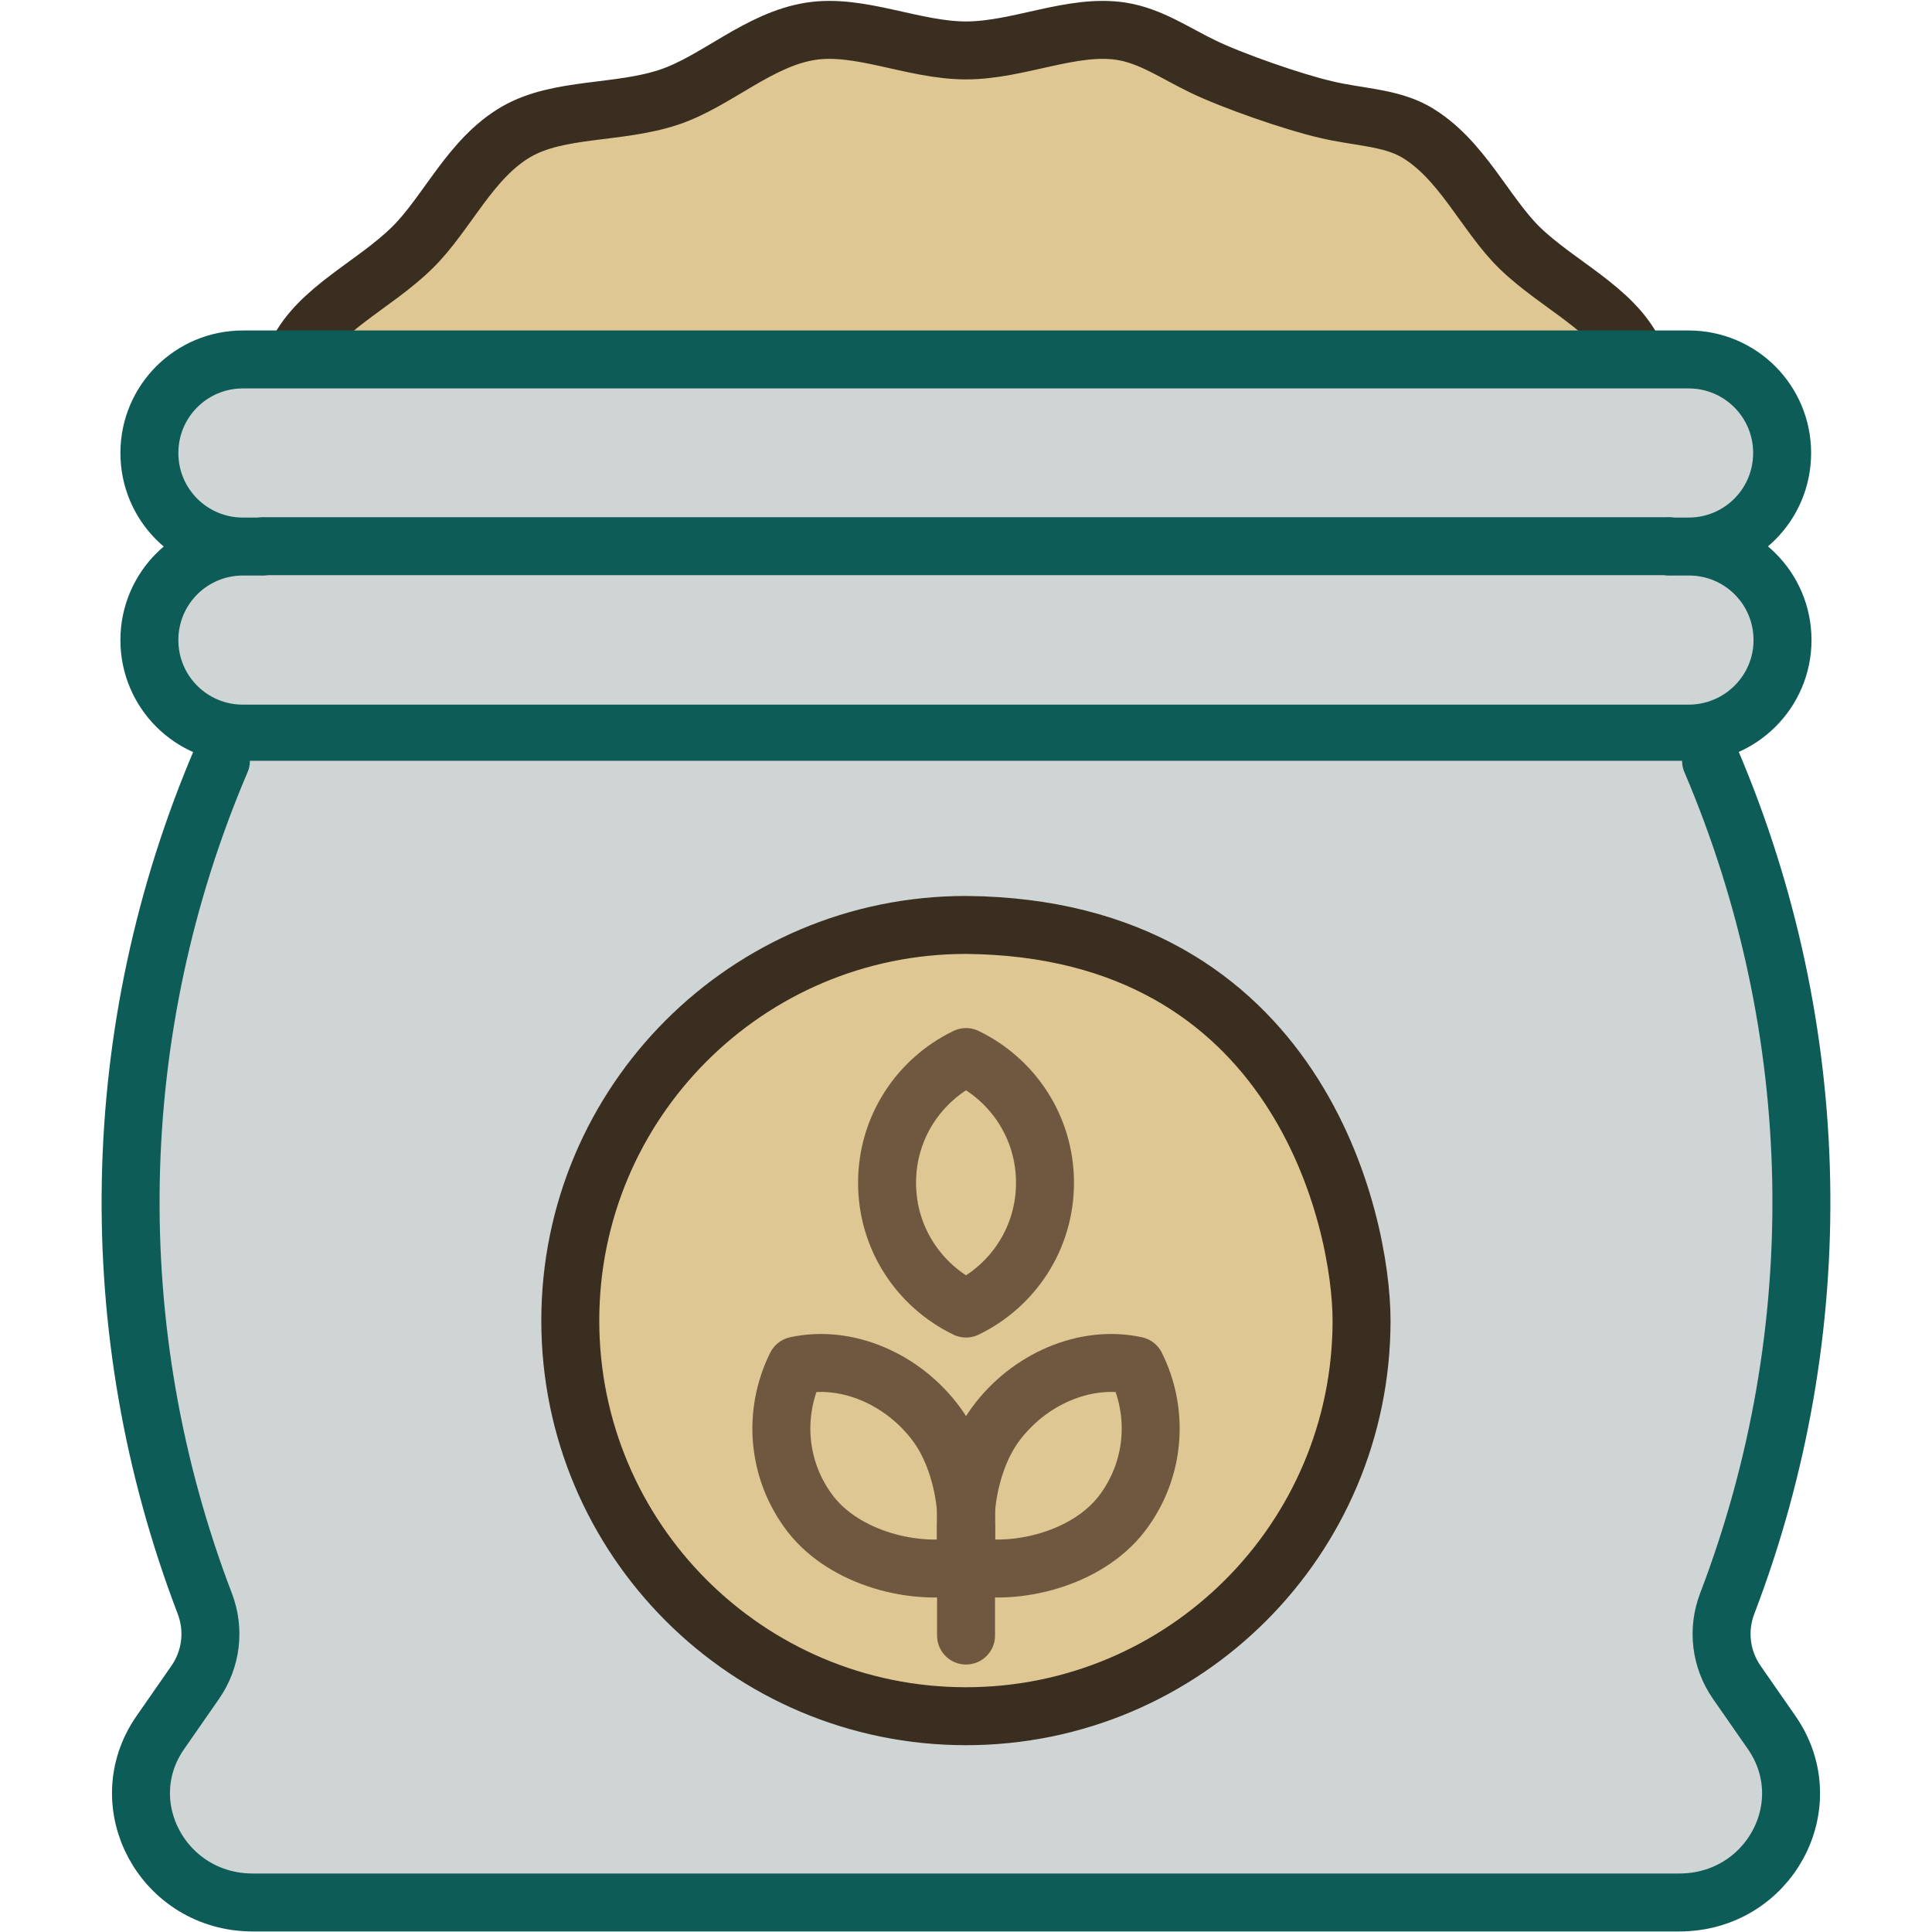 <svg xmlns="http://www.w3.org/2000/svg" fill="none" viewBox="0 0 100 100" height="100" width="100">
<path fill="#DEC792" d="M84.608 18.286C83.497 15.984 80.639 14.754 78.655 12.829C76.85 11.063 75.659 8.206 73.258 6.817C71.928 6.063 70.242 6.063 68.615 5.666C66.968 5.289 63.773 4.178 62.265 3.444C60.856 2.769 59.566 1.856 58.038 1.618C55.499 1.221 52.721 2.61 50.002 2.61C47.284 2.61 44.506 1.221 41.966 1.618C39.267 2.035 37.065 4.218 34.624 5.031C32.005 5.904 28.929 5.547 26.727 6.817C24.326 8.206 23.135 11.063 21.329 12.829C19.345 14.774 16.488 16.004 15.377 18.286"></path>
<path stroke-linejoin="round" stroke-linecap="round" stroke-miterlimit="13.333" stroke-width="3" stroke="#3A2E21" d="M84.608 18.286C83.497 15.984 80.639 14.754 78.655 12.829C76.85 11.063 75.659 8.206 73.258 6.817C71.928 6.063 70.242 6.063 68.615 5.666C66.968 5.289 63.773 4.178 62.265 3.444C60.856 2.769 59.566 1.856 58.038 1.618C55.499 1.221 52.721 2.61 50.002 2.61C47.284 2.61 44.506 1.221 41.966 1.618C39.267 2.035 37.065 4.218 34.624 5.031C32.005 5.904 28.929 5.547 26.727 6.817C24.326 8.206 23.135 11.063 21.329 12.829C19.345 14.774 16.488 16.004 15.377 18.286"></path>
<path fill="#CFD5D4" d="M87.401 37.972H12.574C9.895 37.972 7.732 35.809 7.732 33.13C7.732 30.452 9.895 28.289 12.574 28.289C9.895 28.289 7.732 26.126 7.732 23.447C7.732 20.768 9.895 18.605 12.574 18.605H87.401C90.08 18.605 92.243 20.768 92.243 23.447C92.243 26.126 90.08 28.289 87.401 28.289H86.409H87.421C90.1 28.289 92.263 30.452 92.263 33.13C92.263 35.809 90.08 37.972 87.401 37.972Z"></path>
<path stroke-linejoin="round" stroke-linecap="round" stroke-miterlimit="13.333" stroke-width="3" stroke="#0E5C57" d="M12.574 28.289C9.895 28.289 7.732 30.452 7.732 33.13C7.732 35.809 9.895 37.972 12.574 37.972H87.401C90.08 37.972 92.263 35.809 92.263 33.13C92.263 30.452 90.1 28.289 87.421 28.289H86.409H87.401C90.08 28.289 92.243 26.126 92.243 23.447C92.243 20.768 90.08 18.605 87.401 18.605H12.574C9.895 18.605 7.732 20.768 7.732 23.447C7.732 26.126 9.895 28.289 12.574 28.289ZM12.574 28.289H13.586"></path>
<path fill="#CFD5D4" d="M88.564 39.378C94.497 53.294 94.795 68.896 89.398 83.006C88.882 84.363 89.061 85.874 89.894 87.076L91.7 89.673C94.299 93.414 91.561 98.472 86.918 98.472H77.81H70.984H13.082C8.459 98.472 5.701 93.414 8.3 89.673L10.106 87.076C10.939 85.874 11.118 84.363 10.602 83.006C5.205 68.896 5.502 53.294 11.435 39.378"></path>
<path stroke-linejoin="round" stroke-linecap="round" stroke-miterlimit="13.333" stroke-width="3" stroke="#0E5C57" d="M88.564 39.378C94.497 53.294 94.795 68.896 89.398 83.006C88.882 84.363 89.061 85.874 89.894 87.076L91.7 89.673C94.299 93.414 91.561 98.472 86.918 98.472H77.81H70.984H13.082C8.459 98.472 5.701 93.414 8.3 89.673L10.106 87.076C10.939 85.874 11.118 84.363 10.602 83.006C5.205 68.896 5.502 53.294 11.435 39.378"></path>
<path stroke-linejoin="round" stroke-linecap="round" stroke-miterlimit="13.333" stroke-width="3" stroke="#3A2E21" fill="#DEC792" d="M49.996 47.875C38.685 47.875 29.518 57.042 29.518 68.353C29.518 79.663 38.685 88.831 49.996 88.831C61.306 88.831 70.474 79.663 70.474 68.353C70.474 63.233 67.219 48.014 49.996 47.875Z"></path>
<path stroke-linejoin="round" stroke-linecap="round" stroke-miterlimit="13.333" stroke-width="3" stroke="#6F583F" d="M50.002 78.981V84.656"></path>
<path stroke-linejoin="round" stroke-linecap="round" stroke-miterlimit="13.333" stroke-width="3" stroke="#6F583F" d="M50.002 54.713C47.581 55.884 45.914 58.344 45.914 61.221C45.914 64.099 47.581 66.559 50.002 67.73C52.422 66.559 54.089 64.099 54.089 61.221C54.089 58.344 52.422 55.884 50.002 54.713Z"></path>
<path stroke-linejoin="round" stroke-linecap="round" stroke-miterlimit="13.333" stroke-width="3" stroke="#6F583F" d="M58.792 70.683C56.153 70.108 53.236 71.398 51.529 73.719C50.101 75.664 50.002 78.224 50.002 78.224V81.021C52.641 81.597 56.252 80.664 58.038 78.382C59.804 76.1 60.002 73.104 58.792 70.683Z"></path>
<path stroke-linejoin="round" stroke-linecap="round" stroke-miterlimit="13.333" stroke-width="3" stroke="#6F583F" d="M41.211 70.683C43.85 70.108 46.767 71.398 48.474 73.719C49.902 75.664 50.002 78.224 50.002 78.224V81.021C47.362 81.597 43.751 80.664 41.965 78.382C40.199 76.1 40.001 73.104 41.211 70.683Z"></path>
<path stroke-linejoin="round" stroke-linecap="round" stroke-miterlimit="13.333" stroke-width="3" stroke="#0E5C57" d="M13.629 28.27H28.512H35.337H86.373"></path>
</svg>
